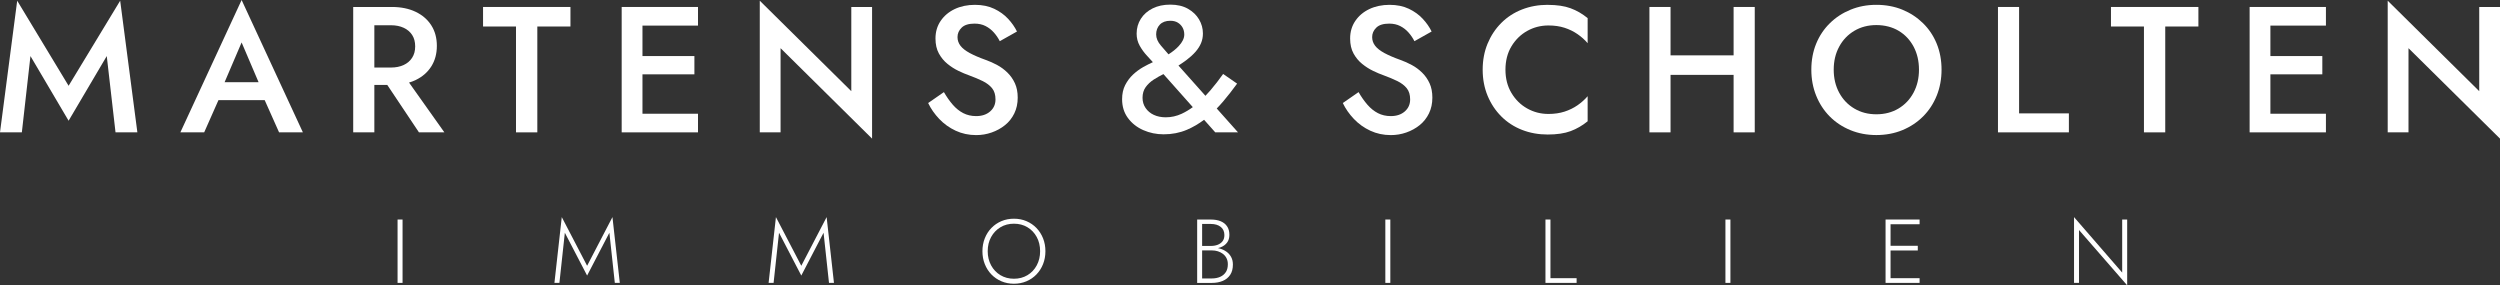 <?xml version="1.0" encoding="UTF-8"?><svg id="Ebene_2" xmlns="http://www.w3.org/2000/svg" viewBox="0 0 1132.7 129.28"><rect x="0" y="0" width="1132.7" height="129.28" fill="#333333" stroke="none"/><defs><style>.cls-1{fill:#fff;}</style></defs><g id="Ebene_1-2"><polygon class="cls-1" points="31.08 38.87 7.79 .32 0 59.97 9.9 59.97 13.8 25.4 31.08 54.7 48.37 25.4 52.34 59.97 62.24 59.97 54.45 .32 31.08 38.87"/><path class="cls-1" d="M81.72,59.97h10.79l6.47-14.61h20.94l6.52,14.61h10.79L109.47,0l-27.75,59.97ZM117.16,37.25h-15.4l7.71-18.02,7.69,18.02Z"/><path class="cls-1" d="M188.31,36.27c3.06-1.46,5.42-3.52,7.1-6.17,1.68-2.65,2.52-5.76,2.52-9.33s-.84-6.67-2.52-9.29c-1.68-2.62-4.04-4.67-7.1-6.13-3.06-1.46-6.64-2.19-10.75-2.19h-17.53v56.81h9.58v-21.5h5.85l14.36,21.5h11.52l-16.01-22.56c1.04-.31,2.04-.68,2.98-1.13ZM169.61,11.44h7.55c2.16,0,4.07.38,5.72,1.14,1.65.76,2.93,1.84,3.85,3.25.92,1.41,1.38,3.14,1.38,5.19s-.46,3.72-1.38,5.15c-.92,1.43-2.21,2.53-3.85,3.29-1.65.76-3.56,1.14-5.72,1.14h-7.55V11.44Z"/><polygon class="cls-1" points="218.86 12.01 233.79 12.01 233.79 59.97 243.45 59.97 243.45 12.01 258.46 12.01 258.46 3.16 218.86 3.16 218.86 12.01"/><polygon class="cls-1" points="287.6 3.16 281.67 3.16 281.67 59.97 287.6 59.97 291.09 59.97 316.25 59.97 316.25 51.53 291.09 51.53 291.09 33.68 314.62 33.68 314.62 25.4 291.09 25.4 291.09 11.6 316.25 11.6 316.25 3.16 291.09 3.16 287.6 3.16"/><polygon class="cls-1" points="385.71 41.31 344.24 .32 344.24 59.97 353.66 59.97 353.66 21.83 395.12 62.81 395.12 3.16 385.71 3.16 385.71 41.31"/><path class="cls-1" d="M456.47,32.91c-1.41-1.38-2.96-2.53-4.67-3.45s-3.4-1.68-5.07-2.27c-3.03-1.08-5.49-2.14-7.38-3.17-1.89-1.03-3.29-2.12-4.18-3.29-.89-1.16-1.34-2.47-1.34-3.94,0-1.62.62-3.04,1.87-4.26,1.24-1.22,3.19-1.83,5.84-1.83,1.89,0,3.56.37,4.99,1.1,1.43.73,2.69,1.7,3.77,2.92,1.08,1.22,1.97,2.53,2.68,3.94l7.79-4.38c-.97-2-2.31-3.92-4.02-5.76-1.7-1.84-3.8-3.35-6.29-4.54-2.49-1.19-5.41-1.79-8.76-1.79s-6.45.64-9.13,1.91c-2.68,1.27-4.8,3.06-6.37,5.36-1.57,2.3-2.35,4.96-2.35,7.99,0,2.65.51,4.91,1.54,6.78,1.03,1.87,2.33,3.44,3.9,4.71,1.57,1.27,3.22,2.33,4.95,3.16,1.73.84,3.3,1.5,4.71,1.99,2.38.87,4.48,1.75,6.29,2.64,1.81.89,3.23,1.98,4.26,3.25,1.03,1.27,1.54,2.96,1.54,5.07,0,2.22-.81,4.03-2.43,5.44-1.62,1.41-3.73,2.11-6.33,2.11-2.16,0-4.11-.45-5.84-1.34-1.73-.89-3.31-2.16-4.75-3.81-1.43-1.65-2.77-3.56-4.02-5.72l-7.14,4.95c1.24,2.6,2.92,5,5.03,7.22,2.11,2.22,4.59,3.99,7.43,5.32,2.84,1.32,5.94,1.99,9.29,1.99,2.43,0,4.77-.39,7.02-1.18,2.24-.78,4.26-1.89,6.05-3.33,1.79-1.43,3.19-3.21,4.22-5.32,1.03-2.11,1.54-4.49,1.54-7.14,0-2.49-.42-4.65-1.26-6.49-.84-1.84-1.96-3.45-3.37-4.83Z"/><path class="cls-1" d="M554.06,46.13c2.3-2.73,4.45-5.48,6.45-8.24l-6.33-4.38c-1.84,2.6-3.76,5.07-5.76,7.42-.74.87-1.49,1.69-2.26,2.48l-12.22-13.71c1.38-.88,2.64-1.75,3.77-2.61,1.57-1.19,2.89-2.41,3.98-3.65,1.08-1.24,1.91-2.54,2.48-3.89.57-1.35.85-2.81.85-4.38,0-2.27-.58-4.39-1.75-6.37-1.16-1.97-2.84-3.58-5.03-4.83-2.19-1.24-4.86-1.87-7.99-1.87s-5.69.57-7.99,1.7c-2.3,1.14-4.09,2.71-5.36,4.71-1.27,2-1.91,4.25-1.91,6.74,0,2,.47,3.84,1.42,5.52.95,1.68,2.07,3.21,3.37,4.58.94.99,1.78,1.92,2.57,2.82-1.42.65-2.87,1.38-4.36,2.21-1.68.95-3.23,2.1-4.67,3.45-1.43,1.35-2.61,2.94-3.53,4.75-.92,1.81-1.38,3.94-1.38,6.37,0,3.3.88,6.14,2.64,8.52,1.76,2.38,4.07,4.21,6.94,5.48,2.87,1.27,5.95,1.91,9.25,1.91,3.79,0,7.28-.68,10.47-2.03,2.8-1.19,5.41-2.72,7.84-4.56l5.06,5.69h10.31l-9.63-10.8c.95-.98,1.88-1.98,2.77-3.04ZM525.49,11.16c1.11-1.16,2.69-1.75,4.75-1.75,1.35,0,2.49.28,3.41.85.92.57,1.64,1.31,2.15,2.23.51.92.77,1.98.77,3.17,0,1.68-.84,3.42-2.52,5.23-1.19,1.29-2.74,2.53-4.62,3.73-1.26-1.44-2.41-2.77-3.45-3.97-1.43-1.65-2.15-3.34-2.15-5.07s.55-3.26,1.66-4.42ZM535.43,51.53c-2.33,1.08-4.73,1.62-7.22,1.62-2.06,0-3.87-.37-5.44-1.1-1.57-.73-2.81-1.77-3.73-3.12-.92-1.35-1.38-2.89-1.38-4.62,0-1.89.47-3.5,1.42-4.83.95-1.32,2.18-2.47,3.69-3.45,1.38-.89,2.84-1.7,4.36-2.46l13.31,14.97c-1.63,1.19-3.3,2.19-5.01,2.99Z"/><path class="cls-1" d="M644.34,32.91c-1.41-1.38-2.96-2.53-4.67-3.45s-3.4-1.68-5.07-2.27c-3.03-1.08-5.49-2.14-7.38-3.17-1.89-1.03-3.29-2.12-4.18-3.29-.89-1.16-1.34-2.47-1.34-3.94,0-1.62.62-3.04,1.87-4.26,1.24-1.22,3.19-1.83,5.84-1.83,1.89,0,3.56.37,4.99,1.1,1.43.73,2.69,1.7,3.77,2.92,1.08,1.22,1.97,2.53,2.68,3.94l7.79-4.38c-.97-2-2.31-3.92-4.02-5.76-1.7-1.84-3.8-3.35-6.29-4.54-2.49-1.19-5.41-1.79-8.76-1.79s-6.45.64-9.13,1.91c-2.68,1.27-4.8,3.06-6.37,5.36-1.57,2.3-2.35,4.96-2.35,7.99,0,2.65.51,4.91,1.54,6.78,1.03,1.87,2.33,3.44,3.9,4.71,1.57,1.27,3.22,2.33,4.95,3.16,1.73.84,3.3,1.5,4.71,1.99,2.38.87,4.48,1.75,6.29,2.64,1.81.89,3.23,1.98,4.26,3.25,1.03,1.27,1.54,2.96,1.54,5.07,0,2.22-.81,4.03-2.43,5.44-1.62,1.41-3.73,2.11-6.33,2.11-2.16,0-4.11-.45-5.84-1.34-1.73-.89-3.31-2.16-4.75-3.81-1.43-1.65-2.77-3.56-4.02-5.72l-7.14,4.95c1.24,2.6,2.92,5,5.03,7.22,2.11,2.22,4.59,3.99,7.43,5.32,2.84,1.32,5.94,1.99,9.29,1.99,2.43,0,4.77-.39,7.02-1.18,2.24-.78,4.26-1.89,6.05-3.33,1.79-1.43,3.19-3.21,4.22-5.32,1.03-2.11,1.54-4.49,1.54-7.14,0-2.49-.42-4.65-1.26-6.49-.84-1.84-1.96-3.45-3.37-4.83Z"/><path class="cls-1" d="M701.23,2.19c-4.17,0-8.05.7-11.65,2.11-3.6,1.41-6.72,3.44-9.37,6.09-2.65,2.65-4.72,5.78-6.21,9.37-1.49,3.6-2.23,7.54-2.23,11.81s.74,8.21,2.23,11.81c1.49,3.6,3.56,6.72,6.21,9.37,2.65,2.65,5.77,4.68,9.37,6.09,3.6,1.41,7.48,2.11,11.65,2.11s7.63-.51,10.39-1.54c2.76-1.03,5.33-2.52,7.71-4.46v-11.36c-1.3,1.52-2.83,2.88-4.58,4.1-1.76,1.22-3.72,2.18-5.88,2.88-2.16.7-4.6,1.06-7.3,1.06-3.46,0-6.67-.82-9.62-2.48-2.95-1.65-5.33-3.99-7.14-7.02-1.81-3.03-2.72-6.54-2.72-10.55s.91-7.59,2.72-10.59c1.81-3,4.19-5.33,7.14-6.98,2.95-1.65,6.15-2.47,9.62-2.47,2.71,0,5.14.35,7.3,1.05,2.16.7,4.12,1.66,5.88,2.88,1.76,1.22,3.29,2.58,4.58,4.1v-11.36c-2.38-1.95-4.95-3.44-7.71-4.46-2.76-1.03-6.22-1.54-10.39-1.54Z"/><polygon class="cls-1" points="785.46 25.08 756.89 25.08 756.89 3.16 747.32 3.16 747.32 59.97 756.89 59.97 756.89 33.92 785.46 33.92 785.46 59.97 795.04 59.97 795.04 3.16 785.46 3.16 785.46 25.08"/><path class="cls-1" d="M871.28,10.51c-2.68-2.62-5.8-4.67-9.37-6.13-3.57-1.46-7.49-2.19-11.77-2.19s-8.05.73-11.65,2.19c-3.6,1.46-6.74,3.5-9.41,6.13-2.68,2.62-4.75,5.72-6.21,9.29-1.46,3.57-2.19,7.49-2.19,11.77s.73,8.14,2.19,11.77c1.46,3.62,3.5,6.76,6.13,9.41,2.62,2.65,5.75,4.72,9.37,6.21,3.62,1.49,7.55,2.23,11.77,2.23s8.21-.74,11.81-2.23c3.6-1.49,6.72-3.56,9.37-6.21,2.65-2.65,4.71-5.79,6.17-9.41,1.46-3.62,2.19-7.55,2.19-11.77s-.73-8.2-2.19-11.77c-1.46-3.57-3.53-6.67-6.21-9.29ZM866.98,42c-1.65,3.06-3.92,5.45-6.82,7.18-2.9,1.73-6.24,2.6-10.02,2.6s-7.06-.87-9.98-2.6c-2.92-1.73-5.21-4.12-6.86-7.18-1.65-3.06-2.48-6.53-2.48-10.43s.82-7.37,2.48-10.43c1.65-3.06,3.94-5.45,6.86-7.18,2.92-1.73,6.25-2.6,9.98-2.6s7.21.87,10.1,2.6c2.89,1.73,5.15,4.13,6.78,7.18,1.62,3.06,2.43,6.53,2.43,10.43s-.83,7.37-2.47,10.43Z"/><polygon class="cls-1" points="914.81 3.16 905.24 3.16 905.24 59.97 937.37 59.97 937.37 51.37 914.81 51.37 914.81 3.16"/><polygon class="cls-1" points="956.44 12.01 971.38 12.01 971.38 59.97 981.03 59.97 981.03 12.01 996.05 12.01 996.05 3.16 956.44 3.16 956.44 12.01"/><polygon class="cls-1" points="1025.18 3.16 1019.26 3.16 1019.26 59.97 1025.18 59.97 1028.67 59.97 1053.83 59.97 1053.83 51.53 1028.67 51.53 1028.67 33.68 1052.2 33.68 1052.2 25.4 1028.67 25.4 1028.67 11.6 1053.83 11.6 1053.83 3.16 1028.67 3.16 1025.18 3.16"/><polygon class="cls-1" points="1123.29 3.16 1123.29 41.31 1081.82 .32 1081.82 59.97 1091.24 59.97 1091.24 21.83 1132.7 62.81 1132.7 3.16 1123.29 3.16"/><rect class="cls-1" x="180.13" y="99.46" width="2.26" height="28.71"/><polygon class="cls-1" points="266.01 120.42 254.53 98.36 251.2 128.17 253.46 128.17 255.92 105.45 266.01 124.85 276.1 105.45 278.56 128.17 280.82 128.17 277.49 98.36 266.01 120.42"/><polygon class="cls-1" points="363.05 120.42 351.56 98.36 348.24 128.17 350.5 128.17 352.96 105.45 363.05 124.85 373.14 105.45 375.6 128.17 377.85 128.17 374.53 98.36 363.05 120.42"/><path class="cls-1" d="M469.6,103.3c-1.29-1.33-2.8-2.36-4.53-3.1-1.74-.74-3.63-1.11-5.68-1.11s-3.94.37-5.68,1.11c-1.74.74-3.25,1.77-4.53,3.1-1.29,1.33-2.28,2.88-2.99,4.68-.71,1.79-1.07,3.74-1.07,5.84s.35,4.05,1.07,5.84c.71,1.79,1.71,3.35,2.99,4.68,1.29,1.33,2.8,2.36,4.53,3.1,1.74.74,3.63,1.11,5.68,1.11s3.94-.37,5.68-1.11c1.74-.74,3.25-1.77,4.53-3.1,1.28-1.33,2.28-2.88,2.99-4.68.71-1.79,1.07-3.74,1.07-5.84s-.36-4.05-1.07-5.84c-.71-1.79-1.71-3.35-2.99-4.68ZM469.73,120.22c-1.01,1.89-2.41,3.37-4.2,4.45-1.79,1.08-3.83,1.62-6.13,1.62s-4.34-.54-6.13-1.62c-1.79-1.08-3.2-2.56-4.22-4.45-1.02-1.89-1.54-4.02-1.54-6.4s.51-4.55,1.54-6.42c1.03-1.87,2.43-3.35,4.22-4.43,1.79-1.08,3.83-1.62,6.13-1.62s4.34.54,6.13,1.62c1.79,1.08,3.19,2.56,4.2,4.43,1.01,1.87,1.52,4.01,1.52,6.42s-.51,4.51-1.52,6.4Z"/><path class="cls-1" d="M555.67,114.03c-.89-.63-1.89-1.1-3.01-1.42-.27-.08-.55-.14-.82-.2.43-.1.84-.22,1.23-.37,1.23-.48,2.19-1.19,2.89-2.13s1.05-2.11,1.05-3.51c0-1.53-.34-2.81-1.03-3.83-.68-1.03-1.65-1.8-2.89-2.32-1.24-.52-2.73-.78-4.45-.78h-6.23v28.71h6.64c1.86,0,3.51-.3,4.94-.9,1.44-.6,2.56-1.52,3.38-2.75s1.23-2.79,1.23-4.68c0-1.31-.27-2.45-.8-3.42s-1.24-1.77-2.13-2.4ZM548.64,101.47c1.86,0,3.34.45,4.45,1.33,1.11.89,1.66,2.13,1.66,3.71,0,1.12-.27,2.04-.82,2.77-.55.72-1.29,1.26-2.21,1.62-.93.36-1.96.53-3.08.53h-3.98v-9.97h3.98ZM555.4,123.27c-.6.94-1.45,1.66-2.54,2.15-1.09.49-2.37.74-3.81.74h-4.39v-12.71h4.39c.98,0,1.91.14,2.77.41s1.63.68,2.32,1.21c.68.53,1.22,1.19,1.6,1.97.38.78.57,1.67.57,2.69,0,1.42-.3,2.6-.9,3.55Z"/><rect class="cls-1" x="627.67" y="99.46" width="2.26" height="28.71"/><polygon class="cls-1" points="702.48 99.46 700.22 99.46 700.22 128.17 714.33 128.17 714.33 126.04 702.48 126.04 702.48 99.46"/><rect class="cls-1" x="781.76" y="99.46" width="2.26" height="28.71"/><polygon class="cls-1" points="855.5 99.46 854.31 99.46 854.31 128.17 855.5 128.17 856.57 128.17 869.73 128.17 869.73 126.04 856.57 126.04 856.57 113.49 868.91 113.49 868.91 111.36 856.57 111.36 856.57 101.6 869.73 101.6 869.73 99.46 856.57 99.46 855.5 99.46"/><polygon class="cls-1" points="961.52 99.46 961.52 123.5 939.7 98.36 939.7 128.17 941.96 128.17 941.96 104.22 963.78 129.28 963.78 99.46 961.52 99.46"/></g></svg>
